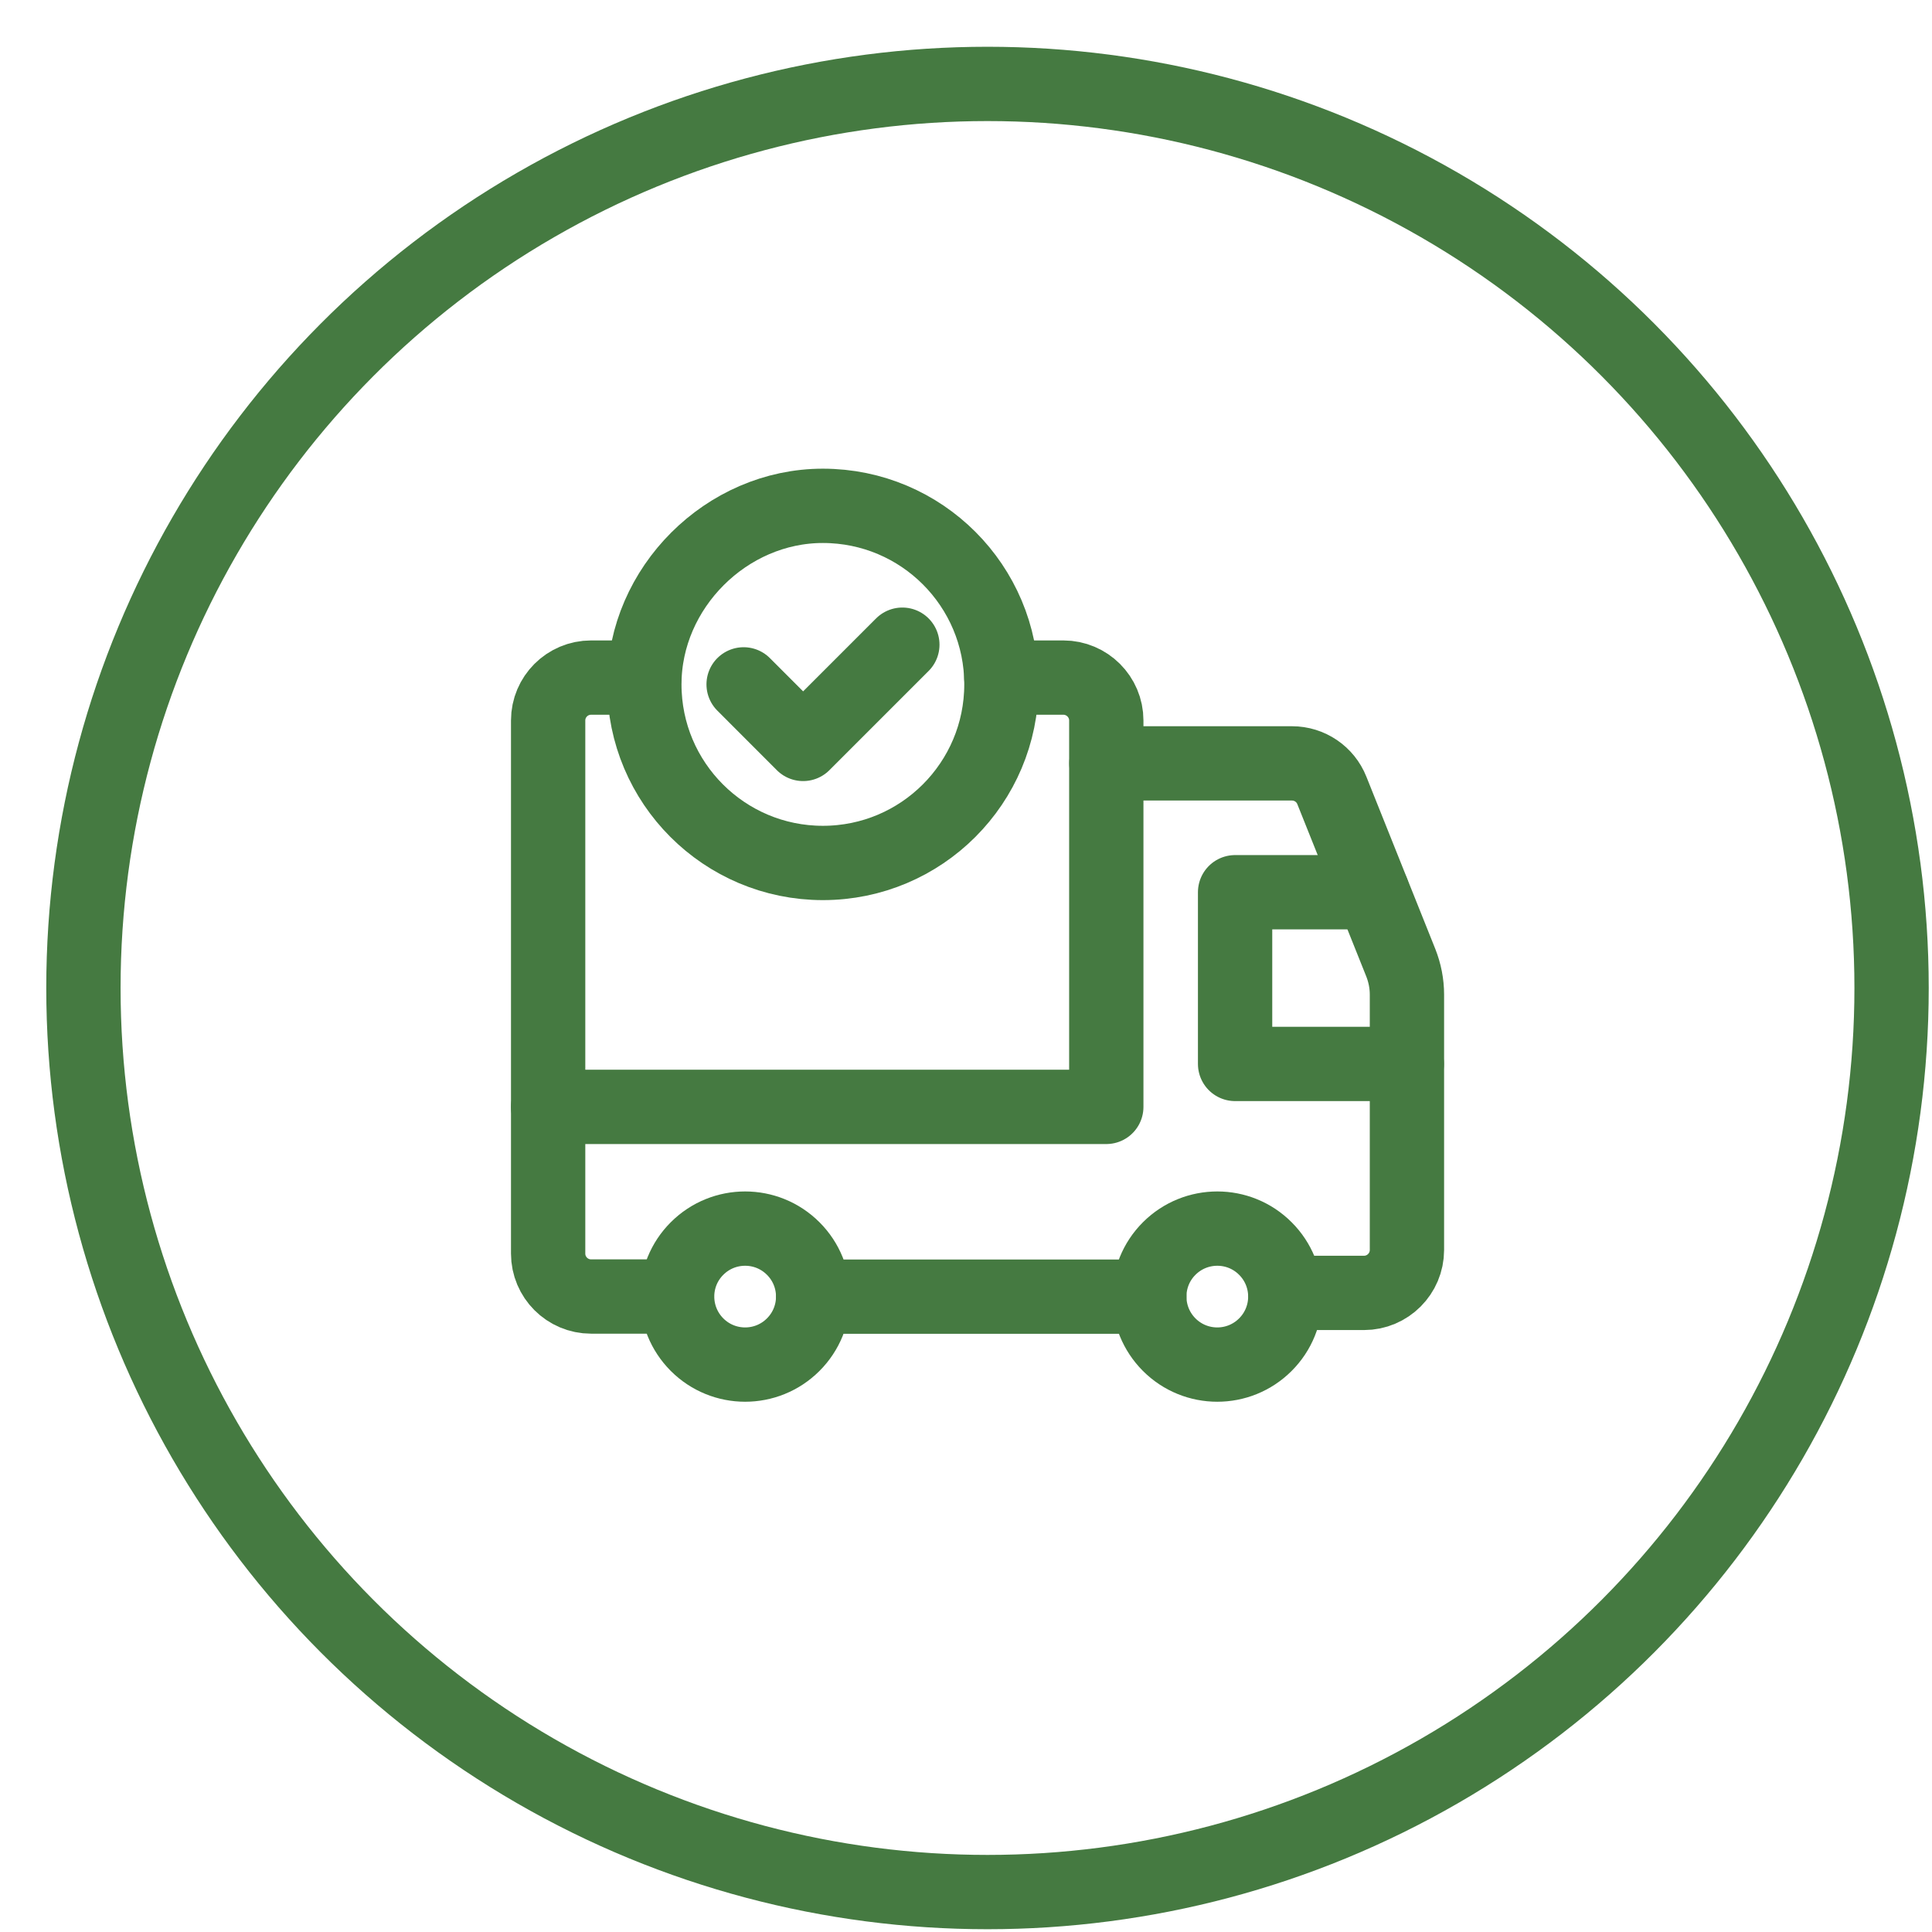 <svg width="39" height="39" viewBox="0 0 39 39" fill="none" xmlns="http://www.w3.org/2000/svg">
<circle cx="19.934" cy="19.944" r="18.25" stroke="#457A41" stroke-width="1.5"/>
<path d="M22.334 15.41H26.081C26.435 15.41 26.754 15.626 26.885 15.955L28.277 19.434C28.358 19.639 28.401 19.857 28.401 20.077V25.232C28.401 25.71 28.012 26.099 27.534 26.099H25.947" stroke="#457A41" stroke-width="1.5" stroke-linecap="round" stroke-linejoin="round"/>
<path d="M23.201 26.175H16.415" stroke="#457A41" stroke-width="1.5" stroke-linecap="round" stroke-linejoin="round"/>
<path d="M28.398 21.477H24.932V18.011H27.705" stroke="#457A41" stroke-width="1.5" stroke-linecap="round" stroke-linejoin="round"/>
<path d="M20.213 13.678H21.465C21.943 13.678 22.332 14.066 22.332 14.544V22.344H11.065" stroke="#457A41" stroke-width="1.5" stroke-linecap="round" stroke-linejoin="round"/>
<path d="M25.543 25.203C26.08 25.739 26.08 26.608 25.543 27.144C25.007 27.68 24.138 27.68 23.602 27.144C23.066 26.607 23.066 25.738 23.602 25.203C24.139 24.667 25.008 24.667 25.543 25.203" stroke="#457A41" stroke-width="1.5" stroke-linecap="round" stroke-linejoin="round"/>
<path d="M16.012 25.203C16.549 25.739 16.549 26.608 16.012 27.144C15.476 27.68 14.607 27.68 14.071 27.144C13.535 26.607 13.534 25.738 14.071 25.203C14.607 24.667 15.476 24.667 16.012 25.203" stroke="#457A41" stroke-width="1.5" stroke-linecap="round" stroke-linejoin="round"/>
<path d="M13.665 26.172H11.932C11.453 26.172 11.065 25.783 11.065 25.305V14.544C11.065 14.066 11.453 13.678 11.932 13.678H13.005" stroke="#457A41" stroke-width="1.5" stroke-linecap="round" stroke-linejoin="round"/>
<path d="M16.611 17.42C14.621 17.42 13.007 15.806 13.007 13.815C13.007 11.865 14.665 10.209 16.614 10.211C18.604 10.213 20.215 11.825 20.215 13.815C20.215 15.805 18.602 17.42 16.611 17.42" stroke="#457A41" stroke-width="1.5"/>
<path d="M18.215 13.014L16.212 15.017L15.011 13.815" stroke="#457A41" stroke-width="1.5" stroke-linecap="round" stroke-linejoin="round"/>
</svg>
